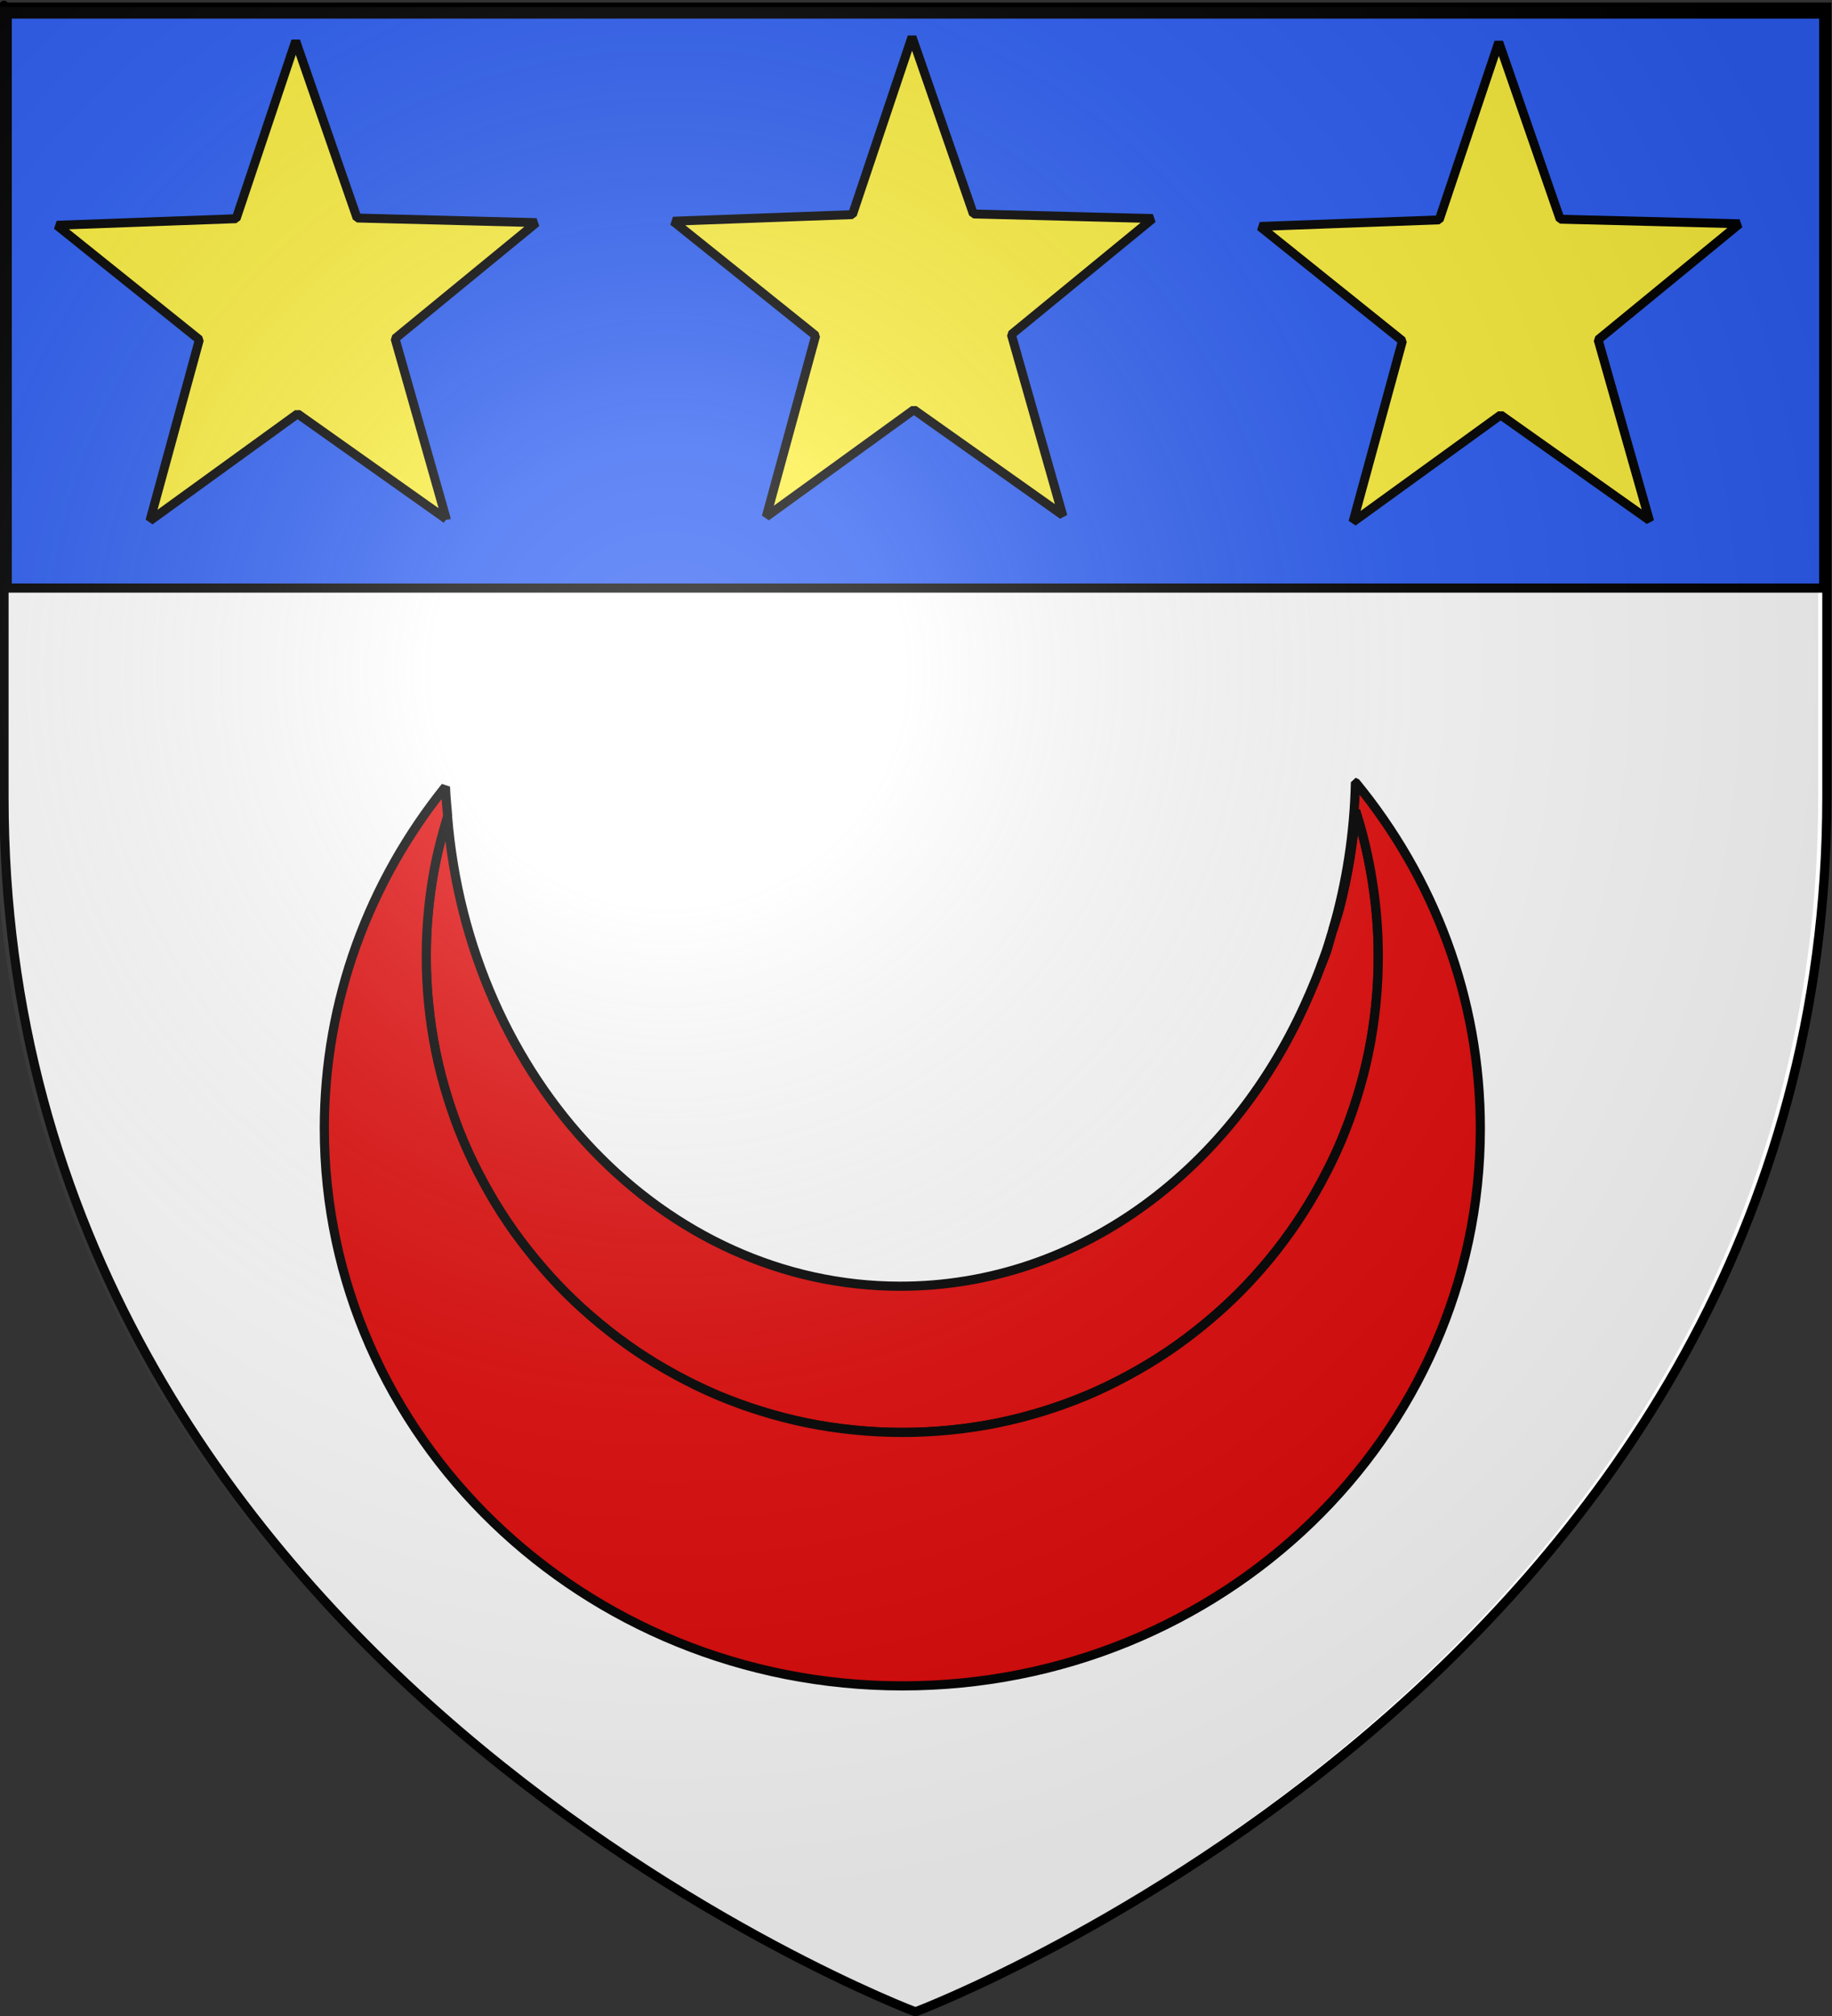 <?xml version="1.0" encoding="UTF-8" standalone="no"?>
<!-- Created with Inkscape (http://www.inkscape.org/) -->

<svg
   xmlns:dc="http://purl.org/dc/elements/1.1/"
   xmlns:cc="http://creativecommons.org/ns#"
   xmlns:rdf="http://www.w3.org/1999/02/22-rdf-syntax-ns#"
   xmlns:svg="http://www.w3.org/2000/svg"
   xmlns="http://www.w3.org/2000/svg"
   xmlns:xlink="http://www.w3.org/1999/xlink"
   xmlns:sodipodi="http://sodipodi.sourceforge.net/DTD/sodipodi-0.dtd"
   xmlns:inkscape="http://www.inkscape.org/namespaces/inkscape"
   version="1.0"
   width="600"
   height="660"
   id="svg2"
   sodipodi:version="0.32"
   inkscape:version="0.48.1 "
   sodipodi:docname="Blason Famille Pistre de Chambonnet.svg"
   inkscape:output_extension="org.inkscape.output.svg.inkscape">
  <rect width="100%" height="100%" fill="#333333" stroke="none"/>
  <sodipodi:namedview
     inkscape:window-height="747"
     inkscape:window-width="1280"
     inkscape:pageshadow="2"
     inkscape:pageopacity="0.0"
     guidetolerance="10.0"
     gridtolerance="10.0"
     objecttolerance="10.0"
     borderopacity="1.0"
     bordercolor="#666666"
     pagecolor="#ffffff"
     id="base"
     showgrid="false"
     showguides="true"
     inkscape:guide-bbox="true"
     inkscape:zoom="0.70710678"
     inkscape:cx="74.793293"
     inkscape:cy="346.28458"
     inkscape:window-x="-4"
     inkscape:window-y="-4"
     inkscape:current-layer="layer4"
     inkscape:window-maximized="1" />
  <desc
     id="desc4">Flag of Canton of Valais (Wallis)</desc>
  <defs
     id="defs6">
    <inkscape:perspective
       sodipodi:type="inkscape:persp3d"
       inkscape:vp_x="0 : 330 : 1"
       inkscape:vp_y="0 : 1000 : 0"
       inkscape:vp_z="600 : 330 : 1"
       inkscape:persp3d-origin="300 : 220 : 1"
       id="perspective50" />
    <linearGradient
       id="linearGradient2893">
      <stop
         style="stop-color:#ffffff;stop-opacity:0.314"
         offset="0"
         id="stop2895" />
      <stop
         style="stop-color:#ffffff;stop-opacity:0.251"
         offset="0.19"
         id="stop2897" />
      <stop
         style="stop-color:#6b6b6b;stop-opacity:0.125"
         offset="0.6"
         id="stop2901" />
      <stop
         style="stop-color:#000000;stop-opacity:0.125"
         offset="1"
         id="stop2899" />
    </linearGradient>
    <radialGradient
       cx="221.445"
       cy="226.331"
       r="300"
       fx="221.445"
       fy="226.331"
       id="radialGradient3163"
       xlink:href="#linearGradient2893"
       gradientUnits="userSpaceOnUse"
       gradientTransform="matrix(1.353,0,0,1.349,-77.629,-85.747)" />
    <radialGradient
       inkscape:collect="always"
       xlink:href="#linearGradient2893-7"
       id="radialGradient3046-1"
       gradientUnits="userSpaceOnUse"
       gradientTransform="matrix(1.353,0,0,1.349,-633.587,-42.492)"
       cx="221.445"
       cy="226.331"
       fx="221.445"
       fy="226.331"
       r="300" />
    <linearGradient
       id="linearGradient2893-7">
      <stop
         style="stop-color:#ffffff;stop-opacity:0.314"
         offset="0"
         id="stop2895-4" />
      <stop
         style="stop-color:#ffffff;stop-opacity:0.251"
         offset="0.19"
         id="stop2897-0" />
      <stop
         style="stop-color:#6b6b6b;stop-opacity:0.125"
         offset="0.6"
         id="stop2901-9" />
      <stop
         style="stop-color:#000000;stop-opacity:0.125"
         offset="1"
         id="stop2899-4" />
    </linearGradient>
    <radialGradient
       r="300"
       fy="226.331"
       fx="221.445"
       cy="226.331"
       cx="221.445"
       gradientTransform="matrix(1.353,0,0,1.349,-80.645,-85.597)"
       gradientUnits="userSpaceOnUse"
       id="radialGradient3105"
       xlink:href="#linearGradient2893-7"
       inkscape:collect="always" />
  </defs>
  <g
     id="g4704"
     style="fill:#2b5df2;fill-opacity:0;display:inline"
     transform="matrix(1.641,0,0,1.641,1090.254,388.589)">
    <g
       id="g4706"
       transform="matrix(1,0,0,1.461,0,-127.144)">
      <g
         id="g4708"
         transform="matrix(0.754,0,0,1,-777.265,47.186)">
        <g
           id="g4728"
           transform="translate(-2.273,-61.477)" />
        <g
           id="g4730"
           transform="translate(-2.273,-61.477)" />
        <g
           id="g4732"
           transform="translate(-2.273,-61.477)" />
      </g>
    </g>
  </g>
  <g
     inkscape:groupmode="layer"
     id="layer3"
     inkscape:label="Fond">
    <path
       inkscape:connector-curvature="0"
       id="path2855"
       style="fill:#ffffff;fill-opacity:1;fill-rule:evenodd;stroke:none"
       d="m 299.813,658.65 c 0,0 298.5,-112.32 298.5,-397.772 0,-285.452 0,-258.552 0,-258.552 l -597,0 0,258.552 C 1.313,546.33 299.813,658.65 299.813,658.65 z" />
  </g>
  <g
     inkscape:groupmode="layer"
     id="layer2"
     inkscape:label="Contour"
     sodipodi:insensitive="true">
    <g
       transform="translate(-0.187,0.15)"
       id="layer1">
      <path
         inkscape:connector-curvature="0"
         d="m 300,658.5 c 0,0 -298.5,-112.32 -298.5,-397.772 0,-285.452 0,-258.552 0,-258.552 l 597,0 0,258.552 c 0,285.452 -298.5,397.772 -298.5,397.772 z"
         style="fill:none;stroke:#000000;stroke-width:3;stroke-linecap:butt;stroke-linejoin:miter;stroke-miterlimit:4;stroke-opacity:1;stroke-dasharray:none"
         id="path1411" />
    </g>
  </g>
  <g
     inkscape:groupmode="layer"
     id="layer4"
     inkscape:label="Meubles">
    <path
       inkscape:connector-curvature="0"
       style="fill:#2b5df2;fill-opacity:1;fill-rule:evenodd;stroke:#000000;stroke-width:3;stroke-linecap:butt;stroke-linejoin:miter;stroke-miterlimit:4;stroke-opacity:1;stroke-dasharray:none;stroke-dashoffset:0;marker:none;visibility:visible;display:inline;overflow:visible"
       id="rect2511"
       d="m 2.365,4.592 594.896,0 0,187.931 -594.896,0 0,-187.931 z" />
    <g
       id="g3810"
       transform="matrix(2.575,0,0,2.575,-458.31,-1022.355)"
       style="stroke-width:1.165;stroke-miterlimit:4;stroke-dasharray:none;fill:#e20909;fill-opacity:1">
      <path
         inkscape:connector-curvature="0"
         style="opacity:0.9;fill:#e20909;fill-opacity:1;fill-rule:evenodd;stroke:#000000;stroke-width:1.165;stroke-linejoin:bevel;stroke-miterlimit:4;stroke-opacity:1;stroke-dasharray:none"
         d="m 345.977,519.903 c 0.233,-0.62 0.502,-1.214 0.719,-1.844 0.238,-0.692 0.407,-1.422 0.625,-2.125 -0.402,1.344 -0.868,2.665 -1.344,3.969 z"
         id="path6446-5-6" />
      <path
         inkscape:connector-curvature="0"
         style="fill:#e20909;fill-opacity:1;fill-rule:evenodd;stroke:#000000;stroke-width:1.165;stroke-linejoin:bevel;stroke-miterlimit:4;stroke-opacity:1;stroke-dasharray:none"
         d="m 234.914,500.809 c -0.83,2.699 -1.522,5.468 -1.969,8.312 -0.485,3.089 -0.75,6.243 -0.75,9.469 0,2.089 0.106,4.152 0.312,6.188 0.207,2.035 0.503,4.029 0.906,6 0.404,1.971 0.91,3.917 1.5,5.812 0.59,1.896 1.265,3.751 2.031,5.562 0.767,1.811 1.63,3.565 2.562,5.281 0.933,1.716 1.943,3.389 3.031,5 1.089,1.611 2.265,3.16 3.5,4.656 1.235,1.496 2.536,2.942 3.906,4.312 1.37,1.37 2.817,2.672 4.312,3.906 1.496,1.235 3.045,2.411 4.656,3.5 1.611,1.089 3.284,2.099 5,3.031 1.716,0.933 3.47,1.796 5.281,2.562 1.811,0.767 3.667,1.441 5.562,2.031 1.896,0.59 3.842,1.096 5.812,1.5 1.971,0.404 3.965,0.699 6,0.906 2.035,0.207 4.098,0.312 6.188,0.312 2.089,0 4.153,-0.106 6.188,-0.312 2.035,-0.207 4.03,-0.503 6,-0.906 1.97,-0.404 3.917,-0.91 5.812,-1.5 1.895,-0.59 3.752,-1.265 5.562,-2.031 1.81,-0.767 3.566,-1.63 5.281,-2.562 1.715,-0.933 3.39,-1.943 5,-3.031 1.61,-1.089 3.161,-2.265 4.656,-3.5 1.495,-1.235 2.943,-2.536 4.312,-3.906 1.369,-1.37 2.673,-2.817 3.906,-4.312 1.234,-1.496 2.381,-3.045 3.469,-4.656 1.088,-1.611 2.099,-3.284 3.031,-5 0.932,-1.716 1.797,-3.47 2.562,-5.281 0.766,-1.811 1.442,-3.667 2.031,-5.562 0.59,-1.896 1.097,-3.842 1.5,-5.812 0.403,-1.971 0.7,-3.965 0.906,-6 0.207,-2.035 0.312,-4.098 0.312,-6.188 0,-3.226 -0.265,-6.379 -0.75,-9.469 -0.485,-3.089 -1.189,-6.115 -2.125,-9.031 -0.167,2.094 -0.414,4.154 -0.75,6.188 -0.336,2.033 -0.754,4.037 -1.25,6 -0.258,1.02 -0.607,2.001 -0.906,3 -0.063,0.219 -0.122,0.438 -0.188,0.656 -0.218,0.703 -0.387,1.433 -0.625,2.125 -0.217,0.63 -0.485,1.224 -0.719,1.844 -0.441,1.211 -0.935,2.389 -1.438,3.562 -0.018,0.043 -0.044,0.082 -0.062,0.125 -9.411,21.863 -29.11,36.969 -51.969,36.969 -30.172,-1e-5 -54.899,-26.269 -57.594,-59.75 z"
         id="path6448-1-1" />
      <path
         inkscape:connector-curvature="0"
         style="fill:#e20909;fill-opacity:1;fill-rule:evenodd;stroke:#000000;stroke-width:1.165;stroke-linejoin:bevel;stroke-miterlimit:4;stroke-opacity:1;stroke-dasharray:none"
         d="m 350.383,496.496 c -0.149,6.549 -1.159,12.842 -2.875,18.781 0.3,-0.999 0.648,-1.98 0.906,-3 0.496,-1.963 0.914,-3.967 1.25,-6 0.336,-2.033 0.583,-4.093 0.75,-6.188 0.936,2.917 1.64,5.942 2.125,9.031 0.485,3.089 0.75,6.243 0.75,9.469 0,2.089 -0.106,4.152 -0.312,6.188 -0.207,2.035 -0.503,4.029 -0.906,6 -0.403,1.971 -0.91,3.917 -1.5,5.812 -0.59,1.896 -1.265,3.751 -2.031,5.562 -0.766,1.811 -1.631,3.565 -2.562,5.281 -0.932,1.716 -1.943,3.389 -3.031,5 -1.088,1.611 -2.235,3.16 -3.469,4.656 -1.234,1.496 -2.537,2.942 -3.906,4.312 -1.369,1.37 -2.818,2.672 -4.312,3.906 -1.495,1.235 -3.046,2.411 -4.656,3.5 -1.61,1.089 -3.285,2.099 -5,3.031 -1.715,0.933 -3.471,1.796 -5.281,2.562 -1.81,0.767 -3.667,1.441 -5.562,2.031 -1.895,0.59 -3.842,1.096 -5.812,1.5 -1.97,0.404 -3.965,0.699 -6,0.906 -2.035,0.207 -4.098,0.312 -6.188,0.312 -2.089,0 -4.152,-0.106 -6.188,-0.312 -2.035,-0.207 -4.029,-0.503 -6,-0.906 -1.971,-0.404 -3.917,-0.91 -5.812,-1.5 -1.896,-0.59 -3.751,-1.265 -5.562,-2.031 -1.811,-0.767 -3.565,-1.63 -5.281,-2.562 -1.716,-0.933 -3.389,-1.943 -5,-3.031 -1.611,-1.089 -3.16,-2.265 -4.656,-3.5 -1.496,-1.235 -2.942,-2.536 -4.312,-3.906 -1.37,-1.37 -2.672,-2.817 -3.906,-4.312 -1.235,-1.496 -2.411,-3.045 -3.5,-4.656 -1.089,-1.611 -2.099,-3.284 -3.031,-5 -0.933,-1.716 -1.796,-3.47 -2.562,-5.281 -0.767,-1.811 -1.441,-3.667 -2.031,-5.562 -0.59,-1.896 -1.096,-3.842 -1.5,-5.812 -0.404,-1.971 -0.699,-3.965 -0.906,-6 -0.207,-2.035 -0.312,-4.098 -0.312,-6.188 0,-3.226 0.265,-6.379 0.75,-9.469 0.446,-2.844 1.139,-5.613 1.969,-8.312 -0.1,-1.246 -0.243,-2.484 -0.281,-3.75 -9.662,12.001 -15.406,27.08 -15.406,43.438 0,39.138 32.944,70.875 73.531,70.875 40.587,0 73.5,-31.737 73.5,-70.875 0,-16.618 -5.934,-31.908 -15.875,-44 z"
         id="path6450-7-4" />
    </g>
    <g
       style="display:inline"
       inkscape:label="Fond écu"
       id="g8502"
       transform="matrix(0.696,0,0,0.696,79.009,187.164)">
      <rect
         id="rect8504"
         style="fill:none;stroke:none"
         y="3.375078e-014"
         x="0"
         height="660"
         width="600" />
    </g>
    <path
       inkscape:connector-curvature="0"
       style="fill:#fcef3c;fill-opacity:1;fill-rule:nonzero;stroke:#000000;stroke-width:2.922;stroke-linecap:round;stroke-linejoin:bevel;stroke-miterlimit:4;stroke-opacity:1;stroke-dasharray:none;stroke-dashoffset:0;display:inline"
       id="path2857"
       d="m 146.18,169.956 c -16.239,-11.496 -32.477,-22.992 -48.716,-34.488 -16.121,11.676 -32.242,23.353 -48.364,35.029 5.398,-19.763 10.796,-39.526 16.194,-59.289 C 49.733,98.724 34.172,86.238 18.611,73.753 38.185,73.035 57.76,72.317 77.335,71.598 83.839,52.206 90.343,32.813 96.846,13.42 c 6.7,19.319 13.4,38.638 20.099,57.957 19.581,0.5 39.162,1 58.743,1.5 -15.434,12.658 -30.868,25.316 -46.302,37.974 5.598,19.702 11.196,39.403 16.794,59.105 z" />
    <path
       inkscape:connector-curvature="0"
       style="fill:#fcef3c;fill-opacity:1;fill-rule:nonzero;stroke:#000000;stroke-width:2.922;stroke-linecap:round;stroke-linejoin:bevel;stroke-miterlimit:4;stroke-opacity:1;stroke-dasharray:none;stroke-dashoffset:0;display:inline"
       id="path2857-1"
       d="m 348.027,168.626 c -16.239,-11.496 -32.477,-22.992 -48.716,-34.488 -16.121,11.676 -32.242,23.353 -48.364,35.029 5.398,-19.763 10.796,-39.526 16.194,-59.289 -15.561,-12.485 -31.123,-24.97 -46.684,-37.456 19.575,-0.718 39.15,-1.437 58.724,-2.155 6.504,-19.393 13.008,-38.785 19.511,-58.178 6.7,19.319 13.4,38.638 20.099,57.957 19.581,0.5 39.162,1 58.743,1.5 -15.434,12.658 -30.868,25.316 -46.302,37.974 5.598,19.702 11.196,39.403 16.794,59.105 z" />
    <path
       inkscape:connector-curvature="0"
       style="fill:#fcef3c;fill-opacity:1;fill-rule:nonzero;stroke:#000000;stroke-width:2.922;stroke-linecap:round;stroke-linejoin:bevel;stroke-miterlimit:4;stroke-opacity:1;stroke-dasharray:none;stroke-dashoffset:0;display:inline"
       id="path2857-7"
       d="m 540.194,170.341 c -16.239,-11.496 -32.477,-22.992 -48.716,-34.488 -16.121,11.676 -32.242,23.353 -48.364,35.029 5.398,-19.763 10.796,-39.526 16.194,-59.289 -15.561,-12.485 -31.123,-24.97 -46.684,-37.456 19.575,-0.718 39.15,-1.437 58.724,-2.155 6.504,-19.393 13.008,-38.785 19.511,-58.178 6.7,19.319 13.4,38.638 20.099,57.957 19.581,0.5 39.162,1 58.743,1.5 -15.434,12.658 -30.868,25.316 -46.302,37.974 5.598,19.702 11.196,39.403 16.794,59.105 z" />
  </g>
  <g
     inkscape:groupmode="layer"
     id="layer5"
     inkscape:label="Reflet"
     sodipodi:insensitive="true">
    <path
       inkscape:connector-curvature="0"
       id="path2875"
       style="fill:url(#radialGradient3105);fill-opacity:1;fill-rule:evenodd;stroke:none"
       d="m 296.985,658.65 c 0,0 298.5,-112.32 298.5,-397.772 0,-285.451 0,-258.552 0,-258.552 l -597,0 0,258.552 c 0,285.452 298.5,397.772 298.5,397.772 z" />
  </g>
</svg>
